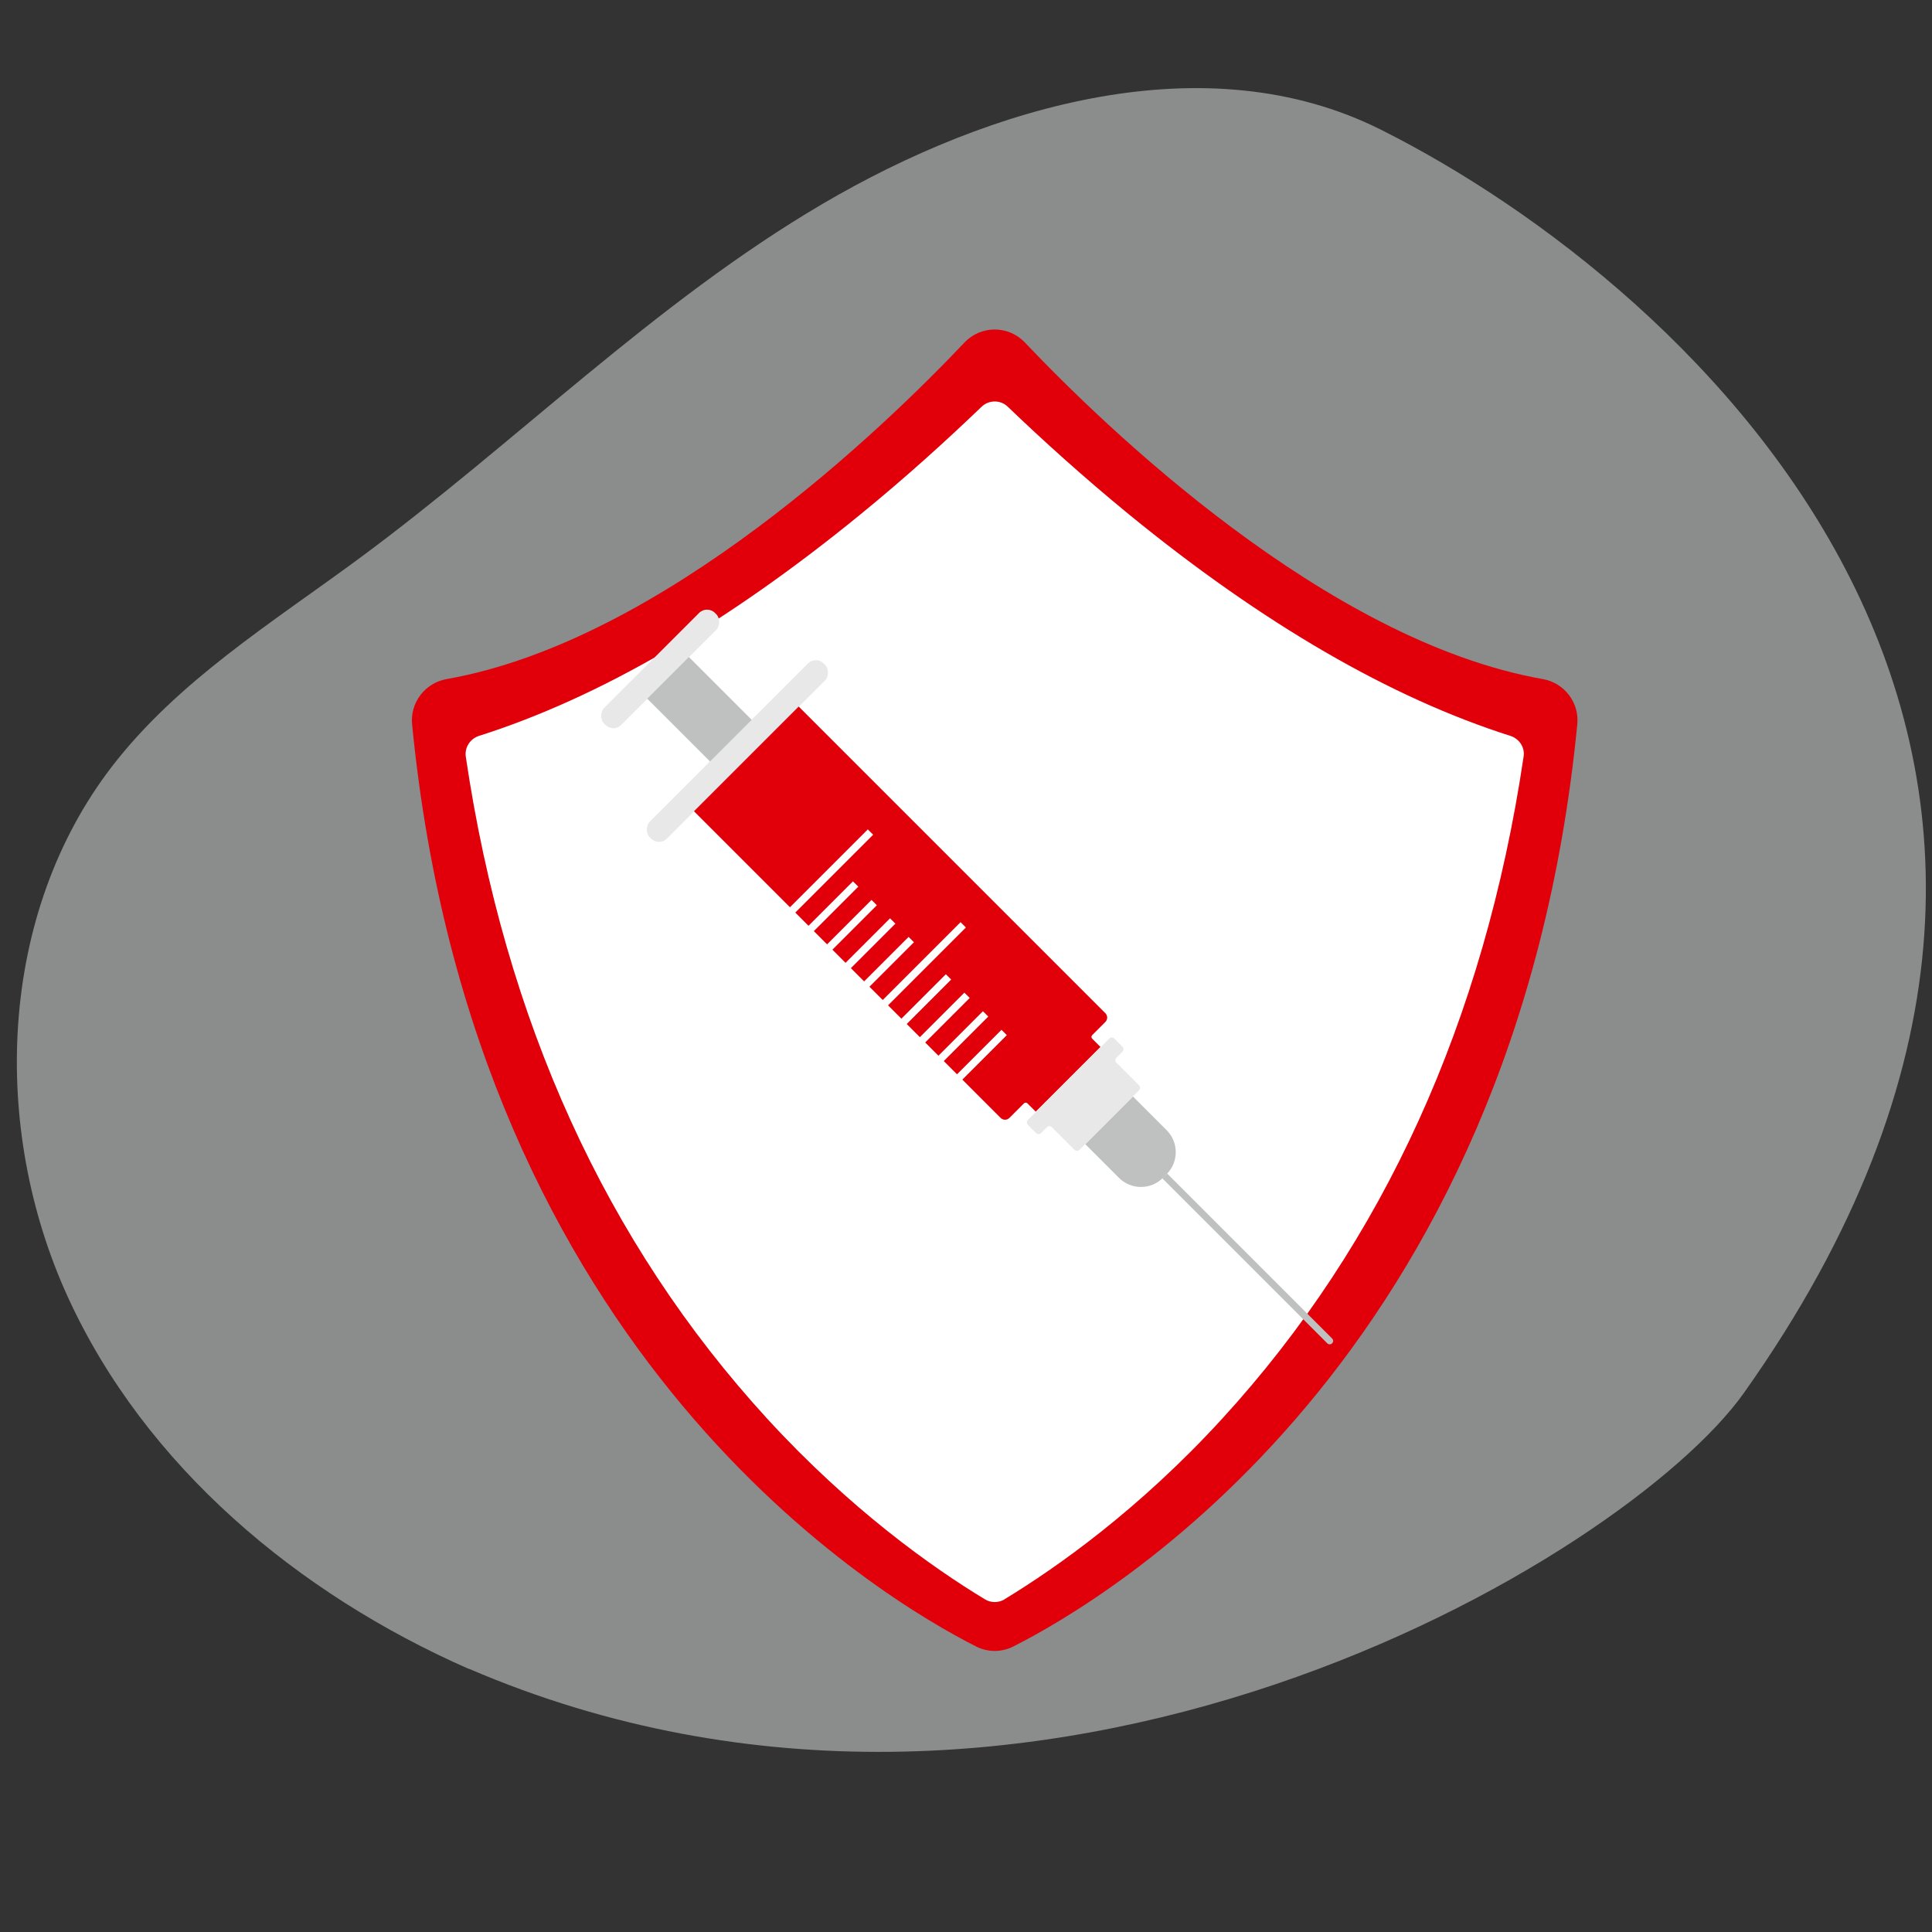 <?xml version="1.0" encoding="UTF-8"?>
<svg xmlns="http://www.w3.org/2000/svg" id="Ebene_2" data-name="Ebene 2" width="100" height="100" viewBox="0 0 100 100">
  <rect x="0" y="0" width="100" height="100" fill="#333333" stroke="none"/>
  <defs>
    <style>
      .cls-1 {
        fill: #fff;
      }

      .cls-2 {
        fill: #bfc0c0;
      }

      .cls-3 {
        fill: #e1000a;
      }

      .cls-4 {
        fill: #e8e8e8;
      }

      .cls-5 {
        fill: #8b8c8c;
      }
    </style>
  </defs>
  <path class="cls-5" d="M24.26,86.38c-8.83-3.88-16.74-10.48-20.75-19.25S-.09,47.33,5.79,39.68c3.41-4.43,8.28-7.44,12.78-10.76,8.12-5.99,15.31-13.26,24.01-18.37,8.7-5.11,19.87-8.36,28.89-3.84,16.34,8.19,42.31,32.21,18.8,65.38-6.08,8.58-36.64,26.91-66.01,14.28"></path>
  <path class="cls-3" d="M49.92,17.73c-4.09,4.32-15.56,15.44-26.81,17.42-1.11,.2-1.89,1.22-1.78,2.34,3.21,32.85,24.4,45.31,29.19,47.73,.61,.31,1.32,.31,1.93,0,4.8-2.42,25.98-14.88,29.19-47.73,.11-1.13-.67-2.14-1.78-2.34-11.25-1.98-22.72-13.11-26.81-17.42-.85-.9-2.28-.9-3.13,0Z"></path>
  <path class="cls-1" d="M52,82.78c-.32,.19-.71,.19-1.02,0-2.73-1.65-6.96-4.65-11.28-9.36-8.33-9.1-13.57-20.6-15.59-34.25-.07-.48,.22-.93,.68-1.08,6.2-1.97,12.81-5.8,19.74-11.46,2.39-1.95,4.51-3.88,6.28-5.58,.38-.36,.98-.36,1.35,0,1.77,1.7,3.9,3.63,6.28,5.58,6.93,5.66,13.54,9.49,19.74,11.46,.46,.15,.76,.6,.68,1.08-2.03,13.65-7.26,25.15-15.59,34.25-4.31,4.71-8.55,7.7-11.28,9.36Z"></path>
  <rect class="cls-4" x="37.55" y="32.5" width="1.25" height="12.73" rx=".58" ry=".58" transform="translate(37.68 93.35) rotate(-135)"></rect>
  <rect class="cls-4" x="33.56" y="30.57" width="1.25" height="8.11" rx=".58" ry=".58" transform="translate(33.86 83.28) rotate(-135)"></rect>
  <rect class="cls-2" x="33.9" y="35.19" width="4.6" height="3.05" transform="translate(35.84 88.27) rotate(-135)"></rect>
  <path class="cls-3" d="M57.22,52.89l-.69,.69c-.05,.05-.05,.13,0,.18l.43,.43-3.35,3.35-.43-.43c-.05-.05-.13-.05-.18,0l-.75,.75c-.13,.13-.33,.13-.46,0l-15.87-15.87,5.42-5.42,15.87,15.87c.13,.13,.13,.33,0,.46Z"></path>
  <path class="cls-4" d="M58.08,54.45l-.29,.29c-.08,.08-.08,.2,0,.27l1.16,1.16c.08,.08,.08,.2,0,.27l-3.07,3.07c-.08,.08-.2,.08-.27,0l-1.16-1.16c-.08-.08-.2-.08-.27,0l-.29,.29c-.08,.08-.2,.08-.27,0l-.41-.41c-.08-.08-.08-.2,0-.27l4.2-4.2c.08-.08,.2-.08,.27,0l.41,.41c.08,.08,.08,.2,0,.27Z"></path>
  <path class="cls-2" d="M58.42,57.68h2.46v3.49h-2.46c-.89,0-1.61-.72-1.61-1.61v-.27c0-.89,.72-1.61,1.61-1.61Z" transform="translate(58.44 143.06) rotate(-135)"></path>
  <path class="cls-2" d="M60.16,60.99l8.54,8.54c.07,.07,.18,.07,.25,0h0c.07-.07,.07-.18,0-.25l-8.54-8.54-.25,.25Z"></path>
  <g>
    <rect class="cls-1" x="50.6" y="52.96" width=".39" height="3.3" transform="translate(48.11 129.14) rotate(-135)"></rect>
    <rect class="cls-1" x="49.64" y="52" width=".39" height="3.3" transform="translate(47.15 126.82) rotate(-135)"></rect>
    <rect class="cls-1" x="48.68" y="51.04" width=".39" height="3.3" transform="translate(46.19 124.5) rotate(-135)"></rect>
    <rect class="cls-1" x="47.72" y="50.08" width=".39" height="3.3" transform="translate(45.23 122.19) rotate(-135)"></rect>
    <rect class="cls-1" x="47.63" y="47.02" width=".39" height="5.75" transform="translate(46.36 119) rotate(-135)"></rect>
    <rect class="cls-1" x="45.81" y="48.16" width=".39" height="3.3" transform="translate(43.31 117.55) rotate(-135)"></rect>
    <rect class="cls-1" x="44.85" y="47.2" width=".39" height="3.3" transform="translate(42.35 115.23) rotate(-135)"></rect>
    <rect class="cls-1" x="43.89" y="46.24" width=".39" height="3.3" transform="translate(41.39 112.92) rotate(-135)"></rect>
    <rect class="cls-1" x="42.93" y="45.28" width=".39" height="3.3" transform="translate(40.43 110.6) rotate(-135)"></rect>
    <rect class="cls-1" x="42.83" y="42.22" width=".39" height="5.75" transform="translate(41.56 107.41) rotate(-135)"></rect>
  </g>
</svg>
